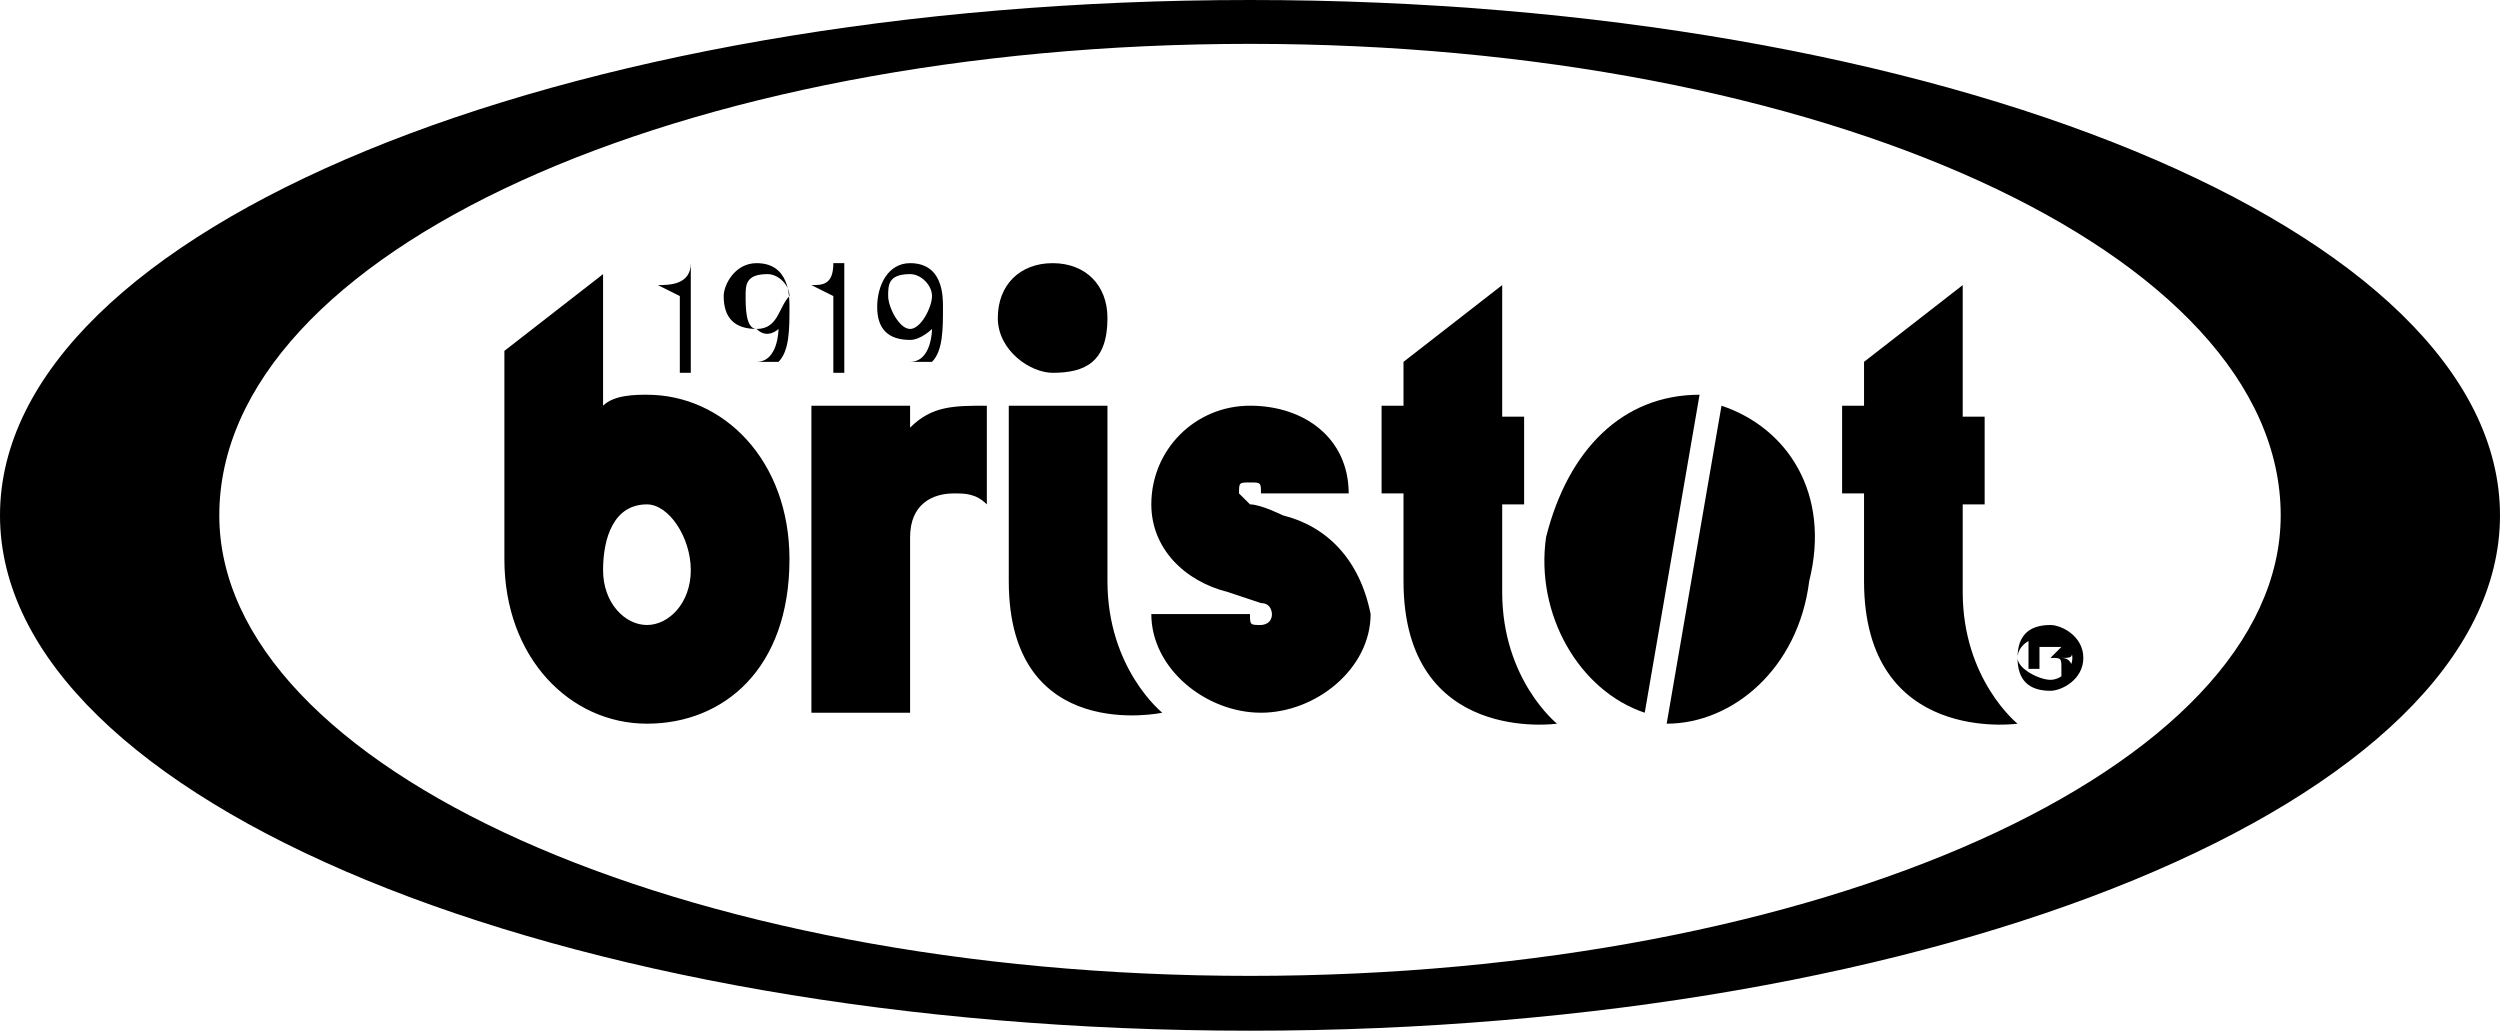 <?xml version="1.0" encoding="UTF-8"?> <svg xmlns="http://www.w3.org/2000/svg" width="228" height="94" viewBox="0 0 22.8 9.4"><path d="M11.4 8.9C6.2 8.9 2 7 2 4.7 2 2.3 6.2.4 11.4.4s9.4 1.9 9.4 4.3c0 2.3-4.2 4.2-9.4 4.2m0-8.9C5.1 0 0 2.1 0 4.7s5.1 4.7 11.4 4.7c6.3 0 11.4-2.1 11.4-4.7S17.7 0 11.4 0"></path><path d="M9 4.6c-.1-.1-.2-.1-.3-.1-.2 0-.4.1-.4.4v1.6h-.9V3.7h.9v.2c.2-.2.4-.2.7-.2v.9zM12.8 5.3v-.8h-.2v-.8h.2v-.4l.9-.7v1.2h.2v.8h-.2v.8c0 .8.5 1.2.5 1.2s-1.4.2-1.4-1.3M10.1 3.7v1.6c0 .8.5 1.2.5 1.2s-1.4.3-1.4-1.2V3.7h.9zM17 5.3v-.8h-.2v-.8h.2v-.4l.9-.7v1.2h.2v.8h-.2v.8c0 .8.5 1.2.5 1.2S17 6.8 17 5.3M18.7 5.8c.1 0 .2.1.2.2s-.1.2-.2.2-.3-.1-.3-.2.1-.2.3-.2m0-.1c-.2 0-.3.1-.3.3 0 .2.1.3.3.3.1 0 .3-.1.3-.3 0-.2-.2-.3-.3-.3m-.2.1v.3h.1V6h.1c.1 0 .1 0 .1.1v.1h.1v-.1s0-.1-.1-.1c.1 0 .1 0 .1-.1s-.1-.1-.1-.1h-.3zm.1.1h.2l-.1.1h-.1v-.1zM10.1 2.9c0 .4-.2.5-.5.5-.2 0-.5-.2-.5-.5s.2-.5.5-.5.5.2.5.5M11.7 4.7s-.2-.1-.3-.1l-.1-.1c0-.1 0-.1.1-.1s.1 0 .1.1h.8c0-.5-.4-.8-.9-.8s-.9.4-.9.9c0 .4.3.7.7.8l.3.1c.1 0 .1.1.1.1 0 .1-.1.1-.1.1-.1 0-.1 0-.1-.1h-.9c0 .5.5.9 1 .9s1-.4 1-.9c-.1-.5-.4-.8-.8-.9M5.9 5.7c-.2 0-.4-.2-.4-.5s.1-.6.4-.6c.2 0 .4.3.4.6s-.2.5-.4.5m0-2.1c-.1 0-.3 0-.4.1V2.5l-.9.7V5.1c0 .9.6 1.5 1.3 1.5.7 0 1.3-.5 1.3-1.5 0-.9-.6-1.5-1.3-1.5"></path><path d="M15.7 3.7l-.5 2.9c.6 0 1.2-.5 1.3-1.3.2-.8-.2-1.4-.8-1.6m-1.6 1.2c-.1.7.3 1.4.9 1.6l.5-2.9c-.7 0-1.2.5-1.4 1.3M6 2.6l.2.1v.7h.1v-1c0 .2-.2.2-.3.2m.9.4c-.1 0-.1-.2-.1-.3 0-.1 0-.2.2-.2.1 0 .2.1.2.2-.1.1-.1.3-.3.3m0-.6c-.2 0-.3.2-.3.3 0 .2.1.3.3.3.1.1.2 0 .2 0s0 .3-.2.3h.2c.1-.1.1-.3.1-.5 0-.1 0-.4-.3-.4m1.4.6c-.1 0-.2-.2-.2-.3 0-.1 0-.2.2-.2.1 0 .2.1.2.2s-.1.3-.2.3m0-.6c-.2 0-.3.2-.3.4s.1.3.3.3c.1 0 .2-.1.2-.1s0 .3-.2.3h.2c.1-.1.1-.3.1-.5 0-.1 0-.4-.3-.4m-.9.2l.2.1v.7h.1v-1h-.1c0 .2-.1.2-.2.2"></path></svg> 